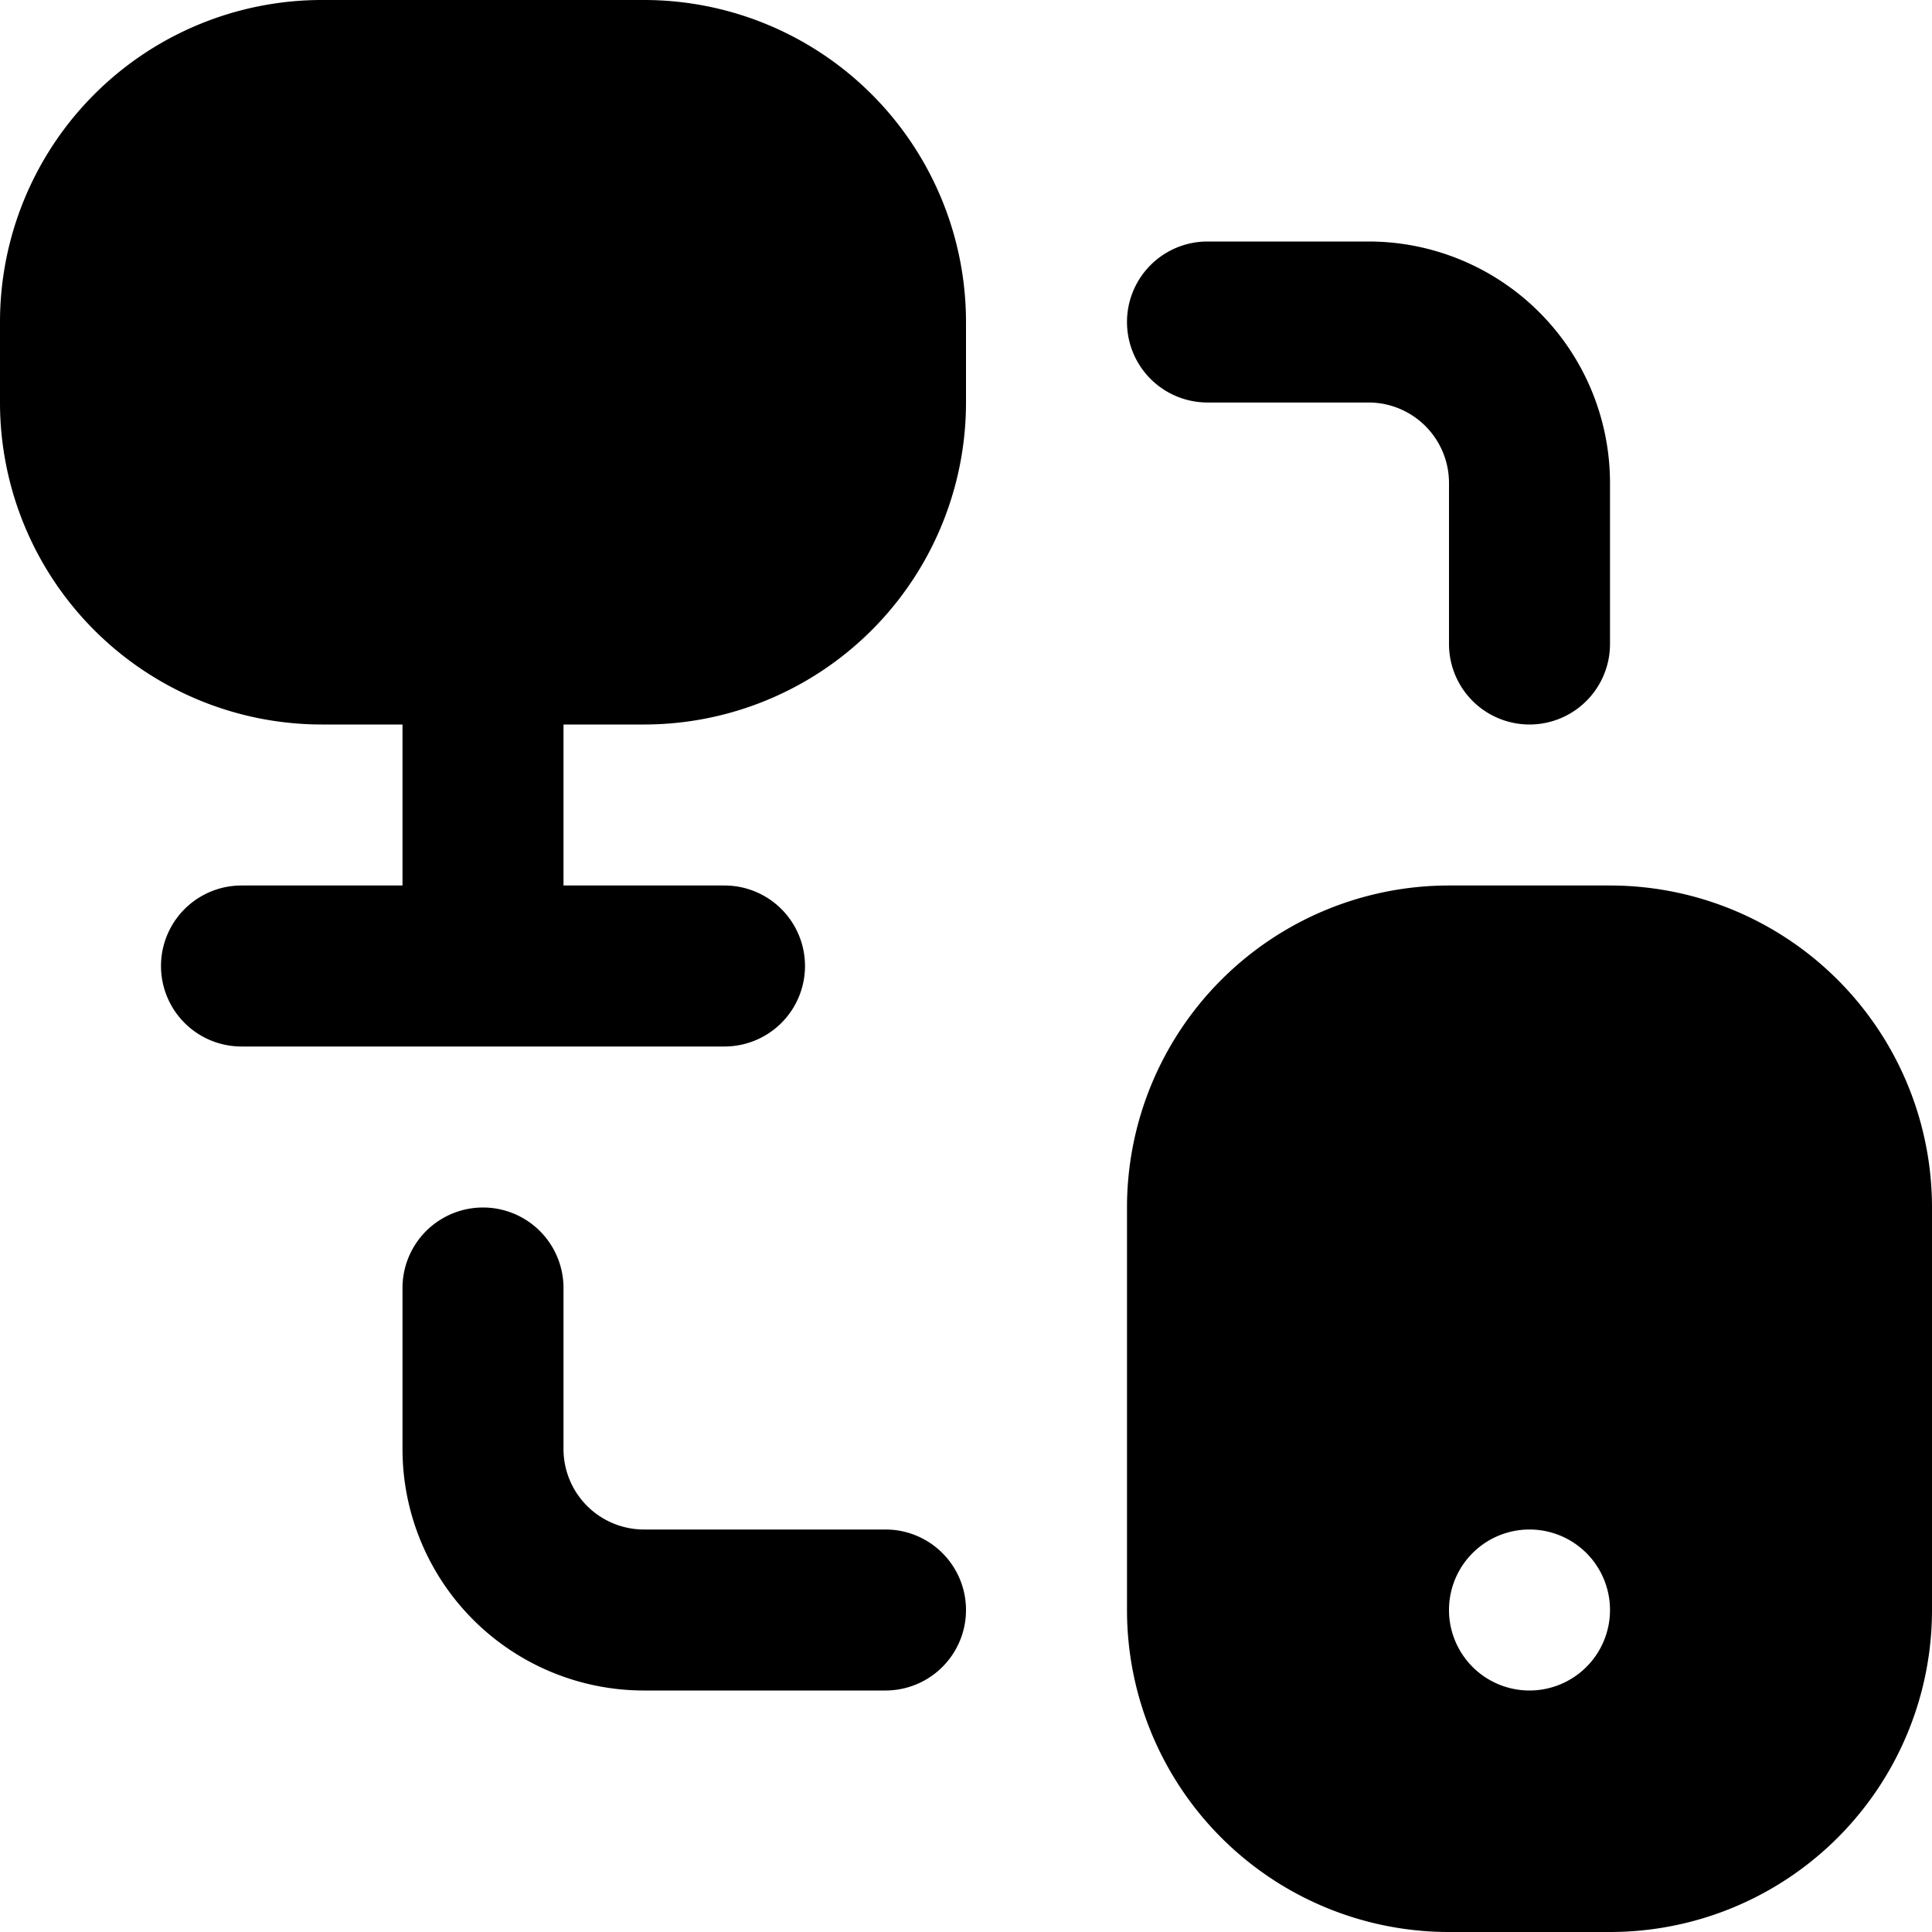 <svg id="Layer_1" height="512" viewBox="0 0 24 24" width="512" xmlns="http://www.w3.org/2000/svg" data-name="Layer 1"><path d="m12 4v1a4 4 0 0 1 -4 4h-1v2h2a1 1 0 0 1 0 2h-6a1 1 0 0 1 0-2h2v-2h-1a4 4 0 0 1 -4-4v-1a4 4 0 0 1 4-4h4a4 4 0 0 1 4 4zm3 1h2a1 1 0 0 1 1 1v2a1 1 0 0 0 2 0v-2a3 3 0 0 0 -3-3h-2a1 1 0 0 0 0 2zm-4 14h-3a1 1 0 0 1 -1-1v-2a1 1 0 0 0 -2 0v2a3 3 0 0 0 3 3h3a1 1 0 0 0 0-2zm13-4v5a4 4 0 0 1 -4 4h-2a4 4 0 0 1 -4-4v-5a4 4 0 0 1 4-4h2a4 4 0 0 1 4 4zm-4 5a1 1 0 1 0 -1 1 1 1 0 0 0 1-1z"/></svg>
